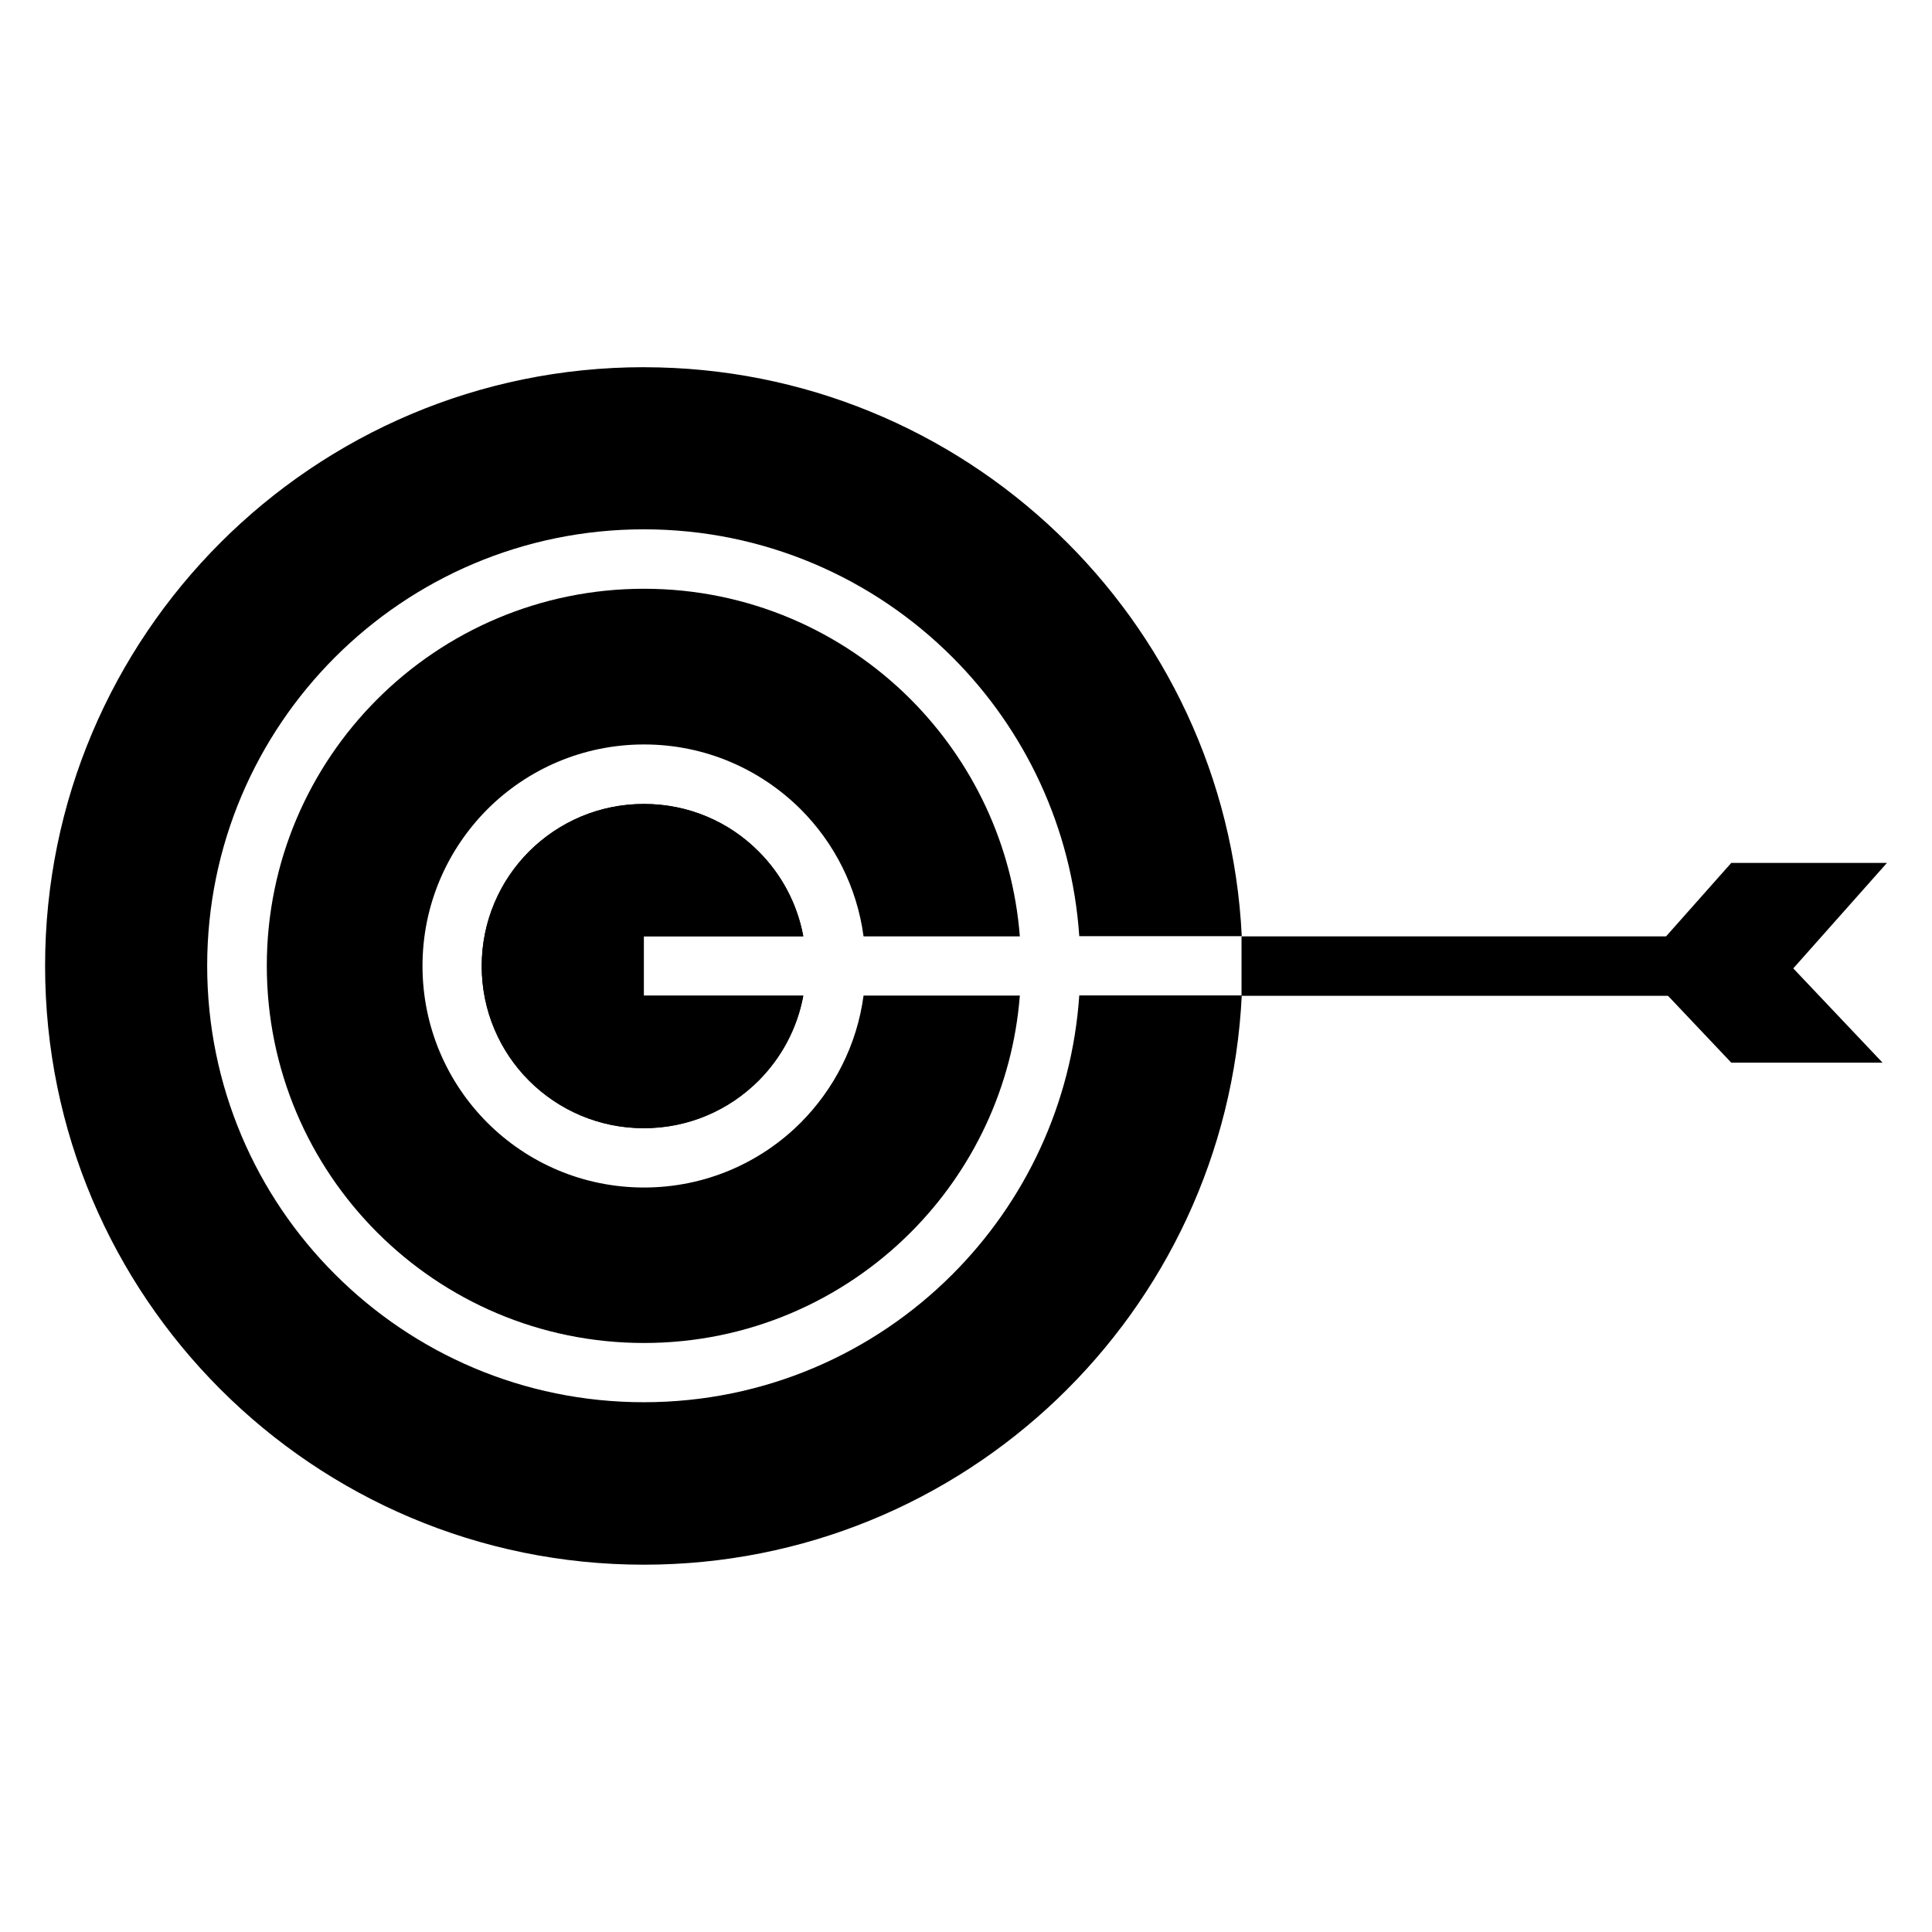 <?xml version="1.0" encoding="UTF-8"?>
<!-- Uploaded to: ICON Repo, www.svgrepo.com, Generator: ICON Repo Mixer Tools -->
<svg fill="#000000" width="800px" height="800px" version="1.1" viewBox="144 144 512 512" xmlns="http://www.w3.org/2000/svg">
 <g fill-rule="evenodd">
  <path d="m385.31 329.3c-18.086-18.086-43.062-29.273-70.641-29.273s-52.609 11.191-70.691 29.273c-18.086 18.086-29.273 43.062-29.273 70.641 0 27.578 11.191 52.609 29.273 70.691 18.086 18.086 43.062 29.273 70.691 29.273 27.578 0 52.555-11.191 70.641-29.273 16.336-16.336 27.047-38.344 28.957-62.789h-41.418c-1.75 13.098-7.797 24.766-16.652 33.676-10.605 10.605-25.297 17.184-41.523 17.184s-30.918-6.574-41.523-17.184c-10.605-10.605-17.184-25.297-17.184-41.523s6.574-30.863 17.184-41.523c10.605-10.605 25.297-17.184 41.523-17.184s30.863 6.574 41.523 17.184c8.855 8.855 14.902 20.578 16.652 33.676h41.418c-1.91-24.504-12.625-46.461-28.957-62.848zm-40.305 40.305c5.992 5.992 10.234 13.789 11.879 22.539h-42.266v15.75h42.266c-1.59 8.699-5.832 16.492-11.879 22.539-7.797 7.797-18.508 12.57-30.387 12.57-11.879 0-22.594-4.824-30.387-12.57-7.797-7.797-12.57-18.508-12.57-30.387 0-11.879 4.824-22.594 12.57-30.387 7.797-7.797 18.508-12.57 30.387-12.57 11.879-0.051 22.645 4.723 30.387 12.516z"/>
  <path d="m314.62 241.32c84.957 0 154.38 66.82 158.46 150.77h-43.062c-1.961-28.797-14.426-54.73-33.621-73.926-20.949-20.949-49.852-33.887-81.777-33.887-31.926 0-60.883 12.941-81.828 33.887-20.949 20.949-33.887 49.852-33.887 81.777s12.941 60.883 33.887 81.777c20.949 20.949 49.852 33.887 81.828 33.887 31.926 0 60.883-12.941 81.777-33.887 19.199-19.199 31.66-45.129 33.621-73.926h43.062c-4.086 84.051-73.449 150.87-158.46 150.87-87.609 0-158.67-71.012-158.67-158.67-0.004-87.609 71.062-158.68 158.67-158.68z"/>
  <path d="m345 369.61c-7.797-7.797-18.508-12.57-30.387-12.57-11.879 0-22.594 4.824-30.387 12.57-7.797 7.797-12.57 18.508-12.57 30.387s4.824 22.645 12.57 30.387c7.797 7.797 18.508 12.57 30.387 12.57 11.879 0 22.594-4.824 30.387-12.57 5.992-5.992 10.234-13.789 11.879-22.539l-42.266 0.004v-15.75h42.266c-1.59-8.699-5.832-16.492-11.879-22.488z"/>
  <path d="m473.02 392.15h126.48v15.75h-126.48z"/>
  <path d="m642.89 425.61h-40.09l-24.238-25.613 24.238-27.312h41.258l-24.82 27.949z"/>
 </g>
</svg>